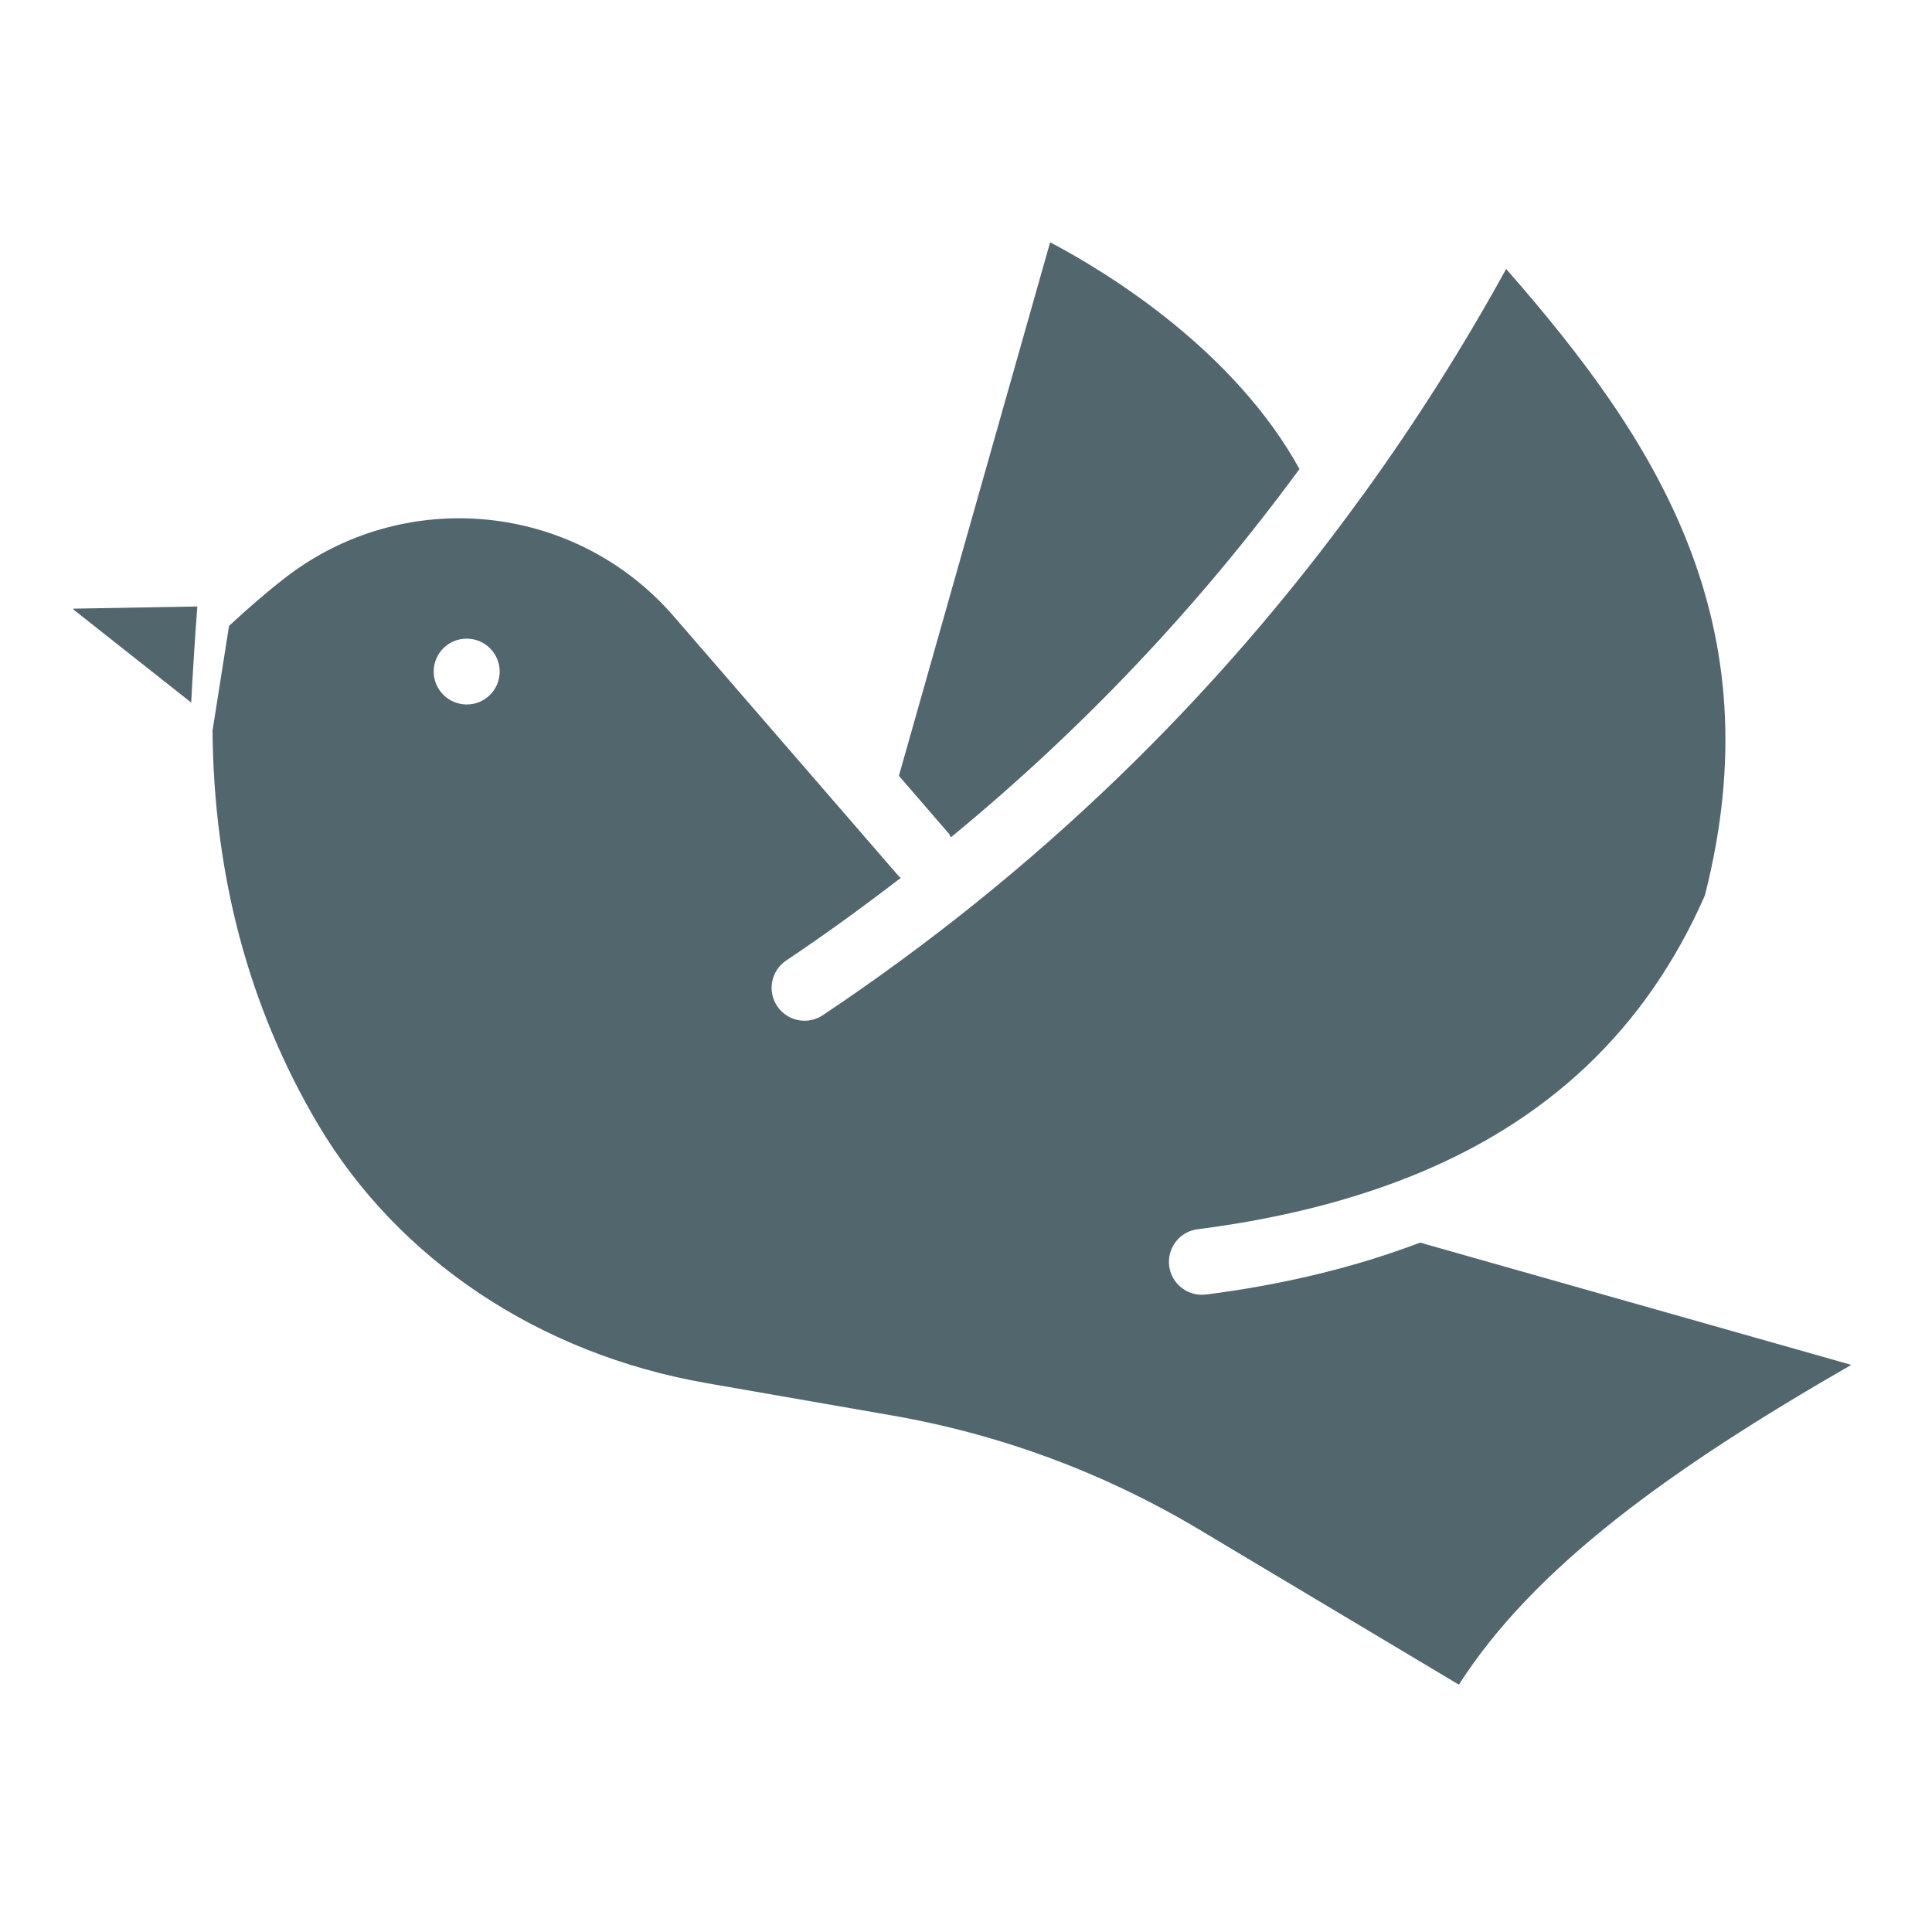 <svg xmlns="http://www.w3.org/2000/svg" xmlns:xlink="http://www.w3.org/1999/xlink" width="100" zoomAndPan="magnify" viewBox="0 0 75 75" height="100" preserveAspectRatio="xMidYMid meet" version="1.2"><defs><clipPath id="b5f8a19190"><path d="M 34 9.387 L 51 9.387 L 51 33 L 34 33 Z M 34 9.387 "/></clipPath><clipPath id="672a747a39"><path d="M 8 10 L 71.848 10 L 71.848 65.637 L 8 65.637 Z M 8 10 "/></clipPath><clipPath id="b5d0bf131d"><path d="M 2.848 23 L 8 23 L 8 28 L 2.848 28 Z M 2.848 23 "/></clipPath></defs><g id="1db3941032"><g clip-rule="nonzero" clip-path="url(#b5f8a19190)"><path style=" stroke:none;fill-rule:nonzero;fill:#52666e;fill-opacity:1;" d="M 36.824 32.348 C 36.867 32.395 36.883 32.453 36.914 32.504 C 42.016 28.312 46.535 23.539 50.445 18.207 C 47.922 13.633 43.098 10.633 40.766 9.406 L 34.895 30.117 Z M 36.824 32.348 "/></g><g clip-rule="nonzero" clip-path="url(#672a747a39)"><path style=" stroke:none;fill-rule:nonzero;fill:#52666e;fill-opacity:1;" d="M 27.418 53.691 L 34.633 54.949 C 38.855 55.684 42.863 57.176 46.543 59.371 L 56.633 65.398 C 59.566 60.82 64.867 57.008 71.867 52.984 L 55.129 48.238 C 52.637 49.184 49.871 49.863 46.816 50.254 C 46.762 50.258 46.707 50.262 46.652 50.262 C 46.02 50.262 45.469 49.789 45.387 49.145 C 45.301 48.445 45.793 47.805 46.492 47.719 C 49.453 47.34 52.094 46.695 54.441 45.793 C 54.488 45.766 54.543 45.754 54.594 45.734 C 60.082 43.578 63.906 39.949 66.184 34.758 C 68.895 24.125 64.281 17.078 58.469 10.441 C 56.801 13.473 54.969 16.359 52.984 19.113 C 52.965 19.141 52.945 19.172 52.918 19.199 C 47.188 27.141 40.168 33.914 31.941 39.41 C 31.355 39.801 30.562 39.645 30.168 39.055 C 29.777 38.469 29.934 37.676 30.523 37.285 C 32.051 36.262 33.527 35.188 34.969 34.078 C 34.945 34.055 34.914 34.043 34.891 34.016 L 26.152 23.922 C 22.316 19.496 15.688 18.844 11.059 22.438 C 10.355 22.984 9.633 23.609 8.891 24.297 L 8.25 28.367 C 8.301 33.969 9.652 39.09 12.332 43.625 C 15.445 48.895 20.941 52.562 27.418 53.691 Z M 18.109 24.793 L 18.121 24.793 C 18.824 24.793 19.398 25.367 19.398 26.07 C 19.398 26.777 18.824 27.348 18.121 27.348 C 17.414 27.348 16.836 26.777 16.836 26.07 C 16.836 25.367 17.402 24.793 18.109 24.793 Z M 18.109 24.793 "/></g><g clip-rule="nonzero" clip-path="url(#b5d0bf131d)"><path style=" stroke:none;fill-rule:nonzero;fill:#52666e;fill-opacity:1;" d="M 7.66 23.543 L 2.809 23.629 L 7.422 27.273 C 7.488 26.035 7.566 24.793 7.66 23.543 Z M 7.66 23.543 "/></g></g></svg>